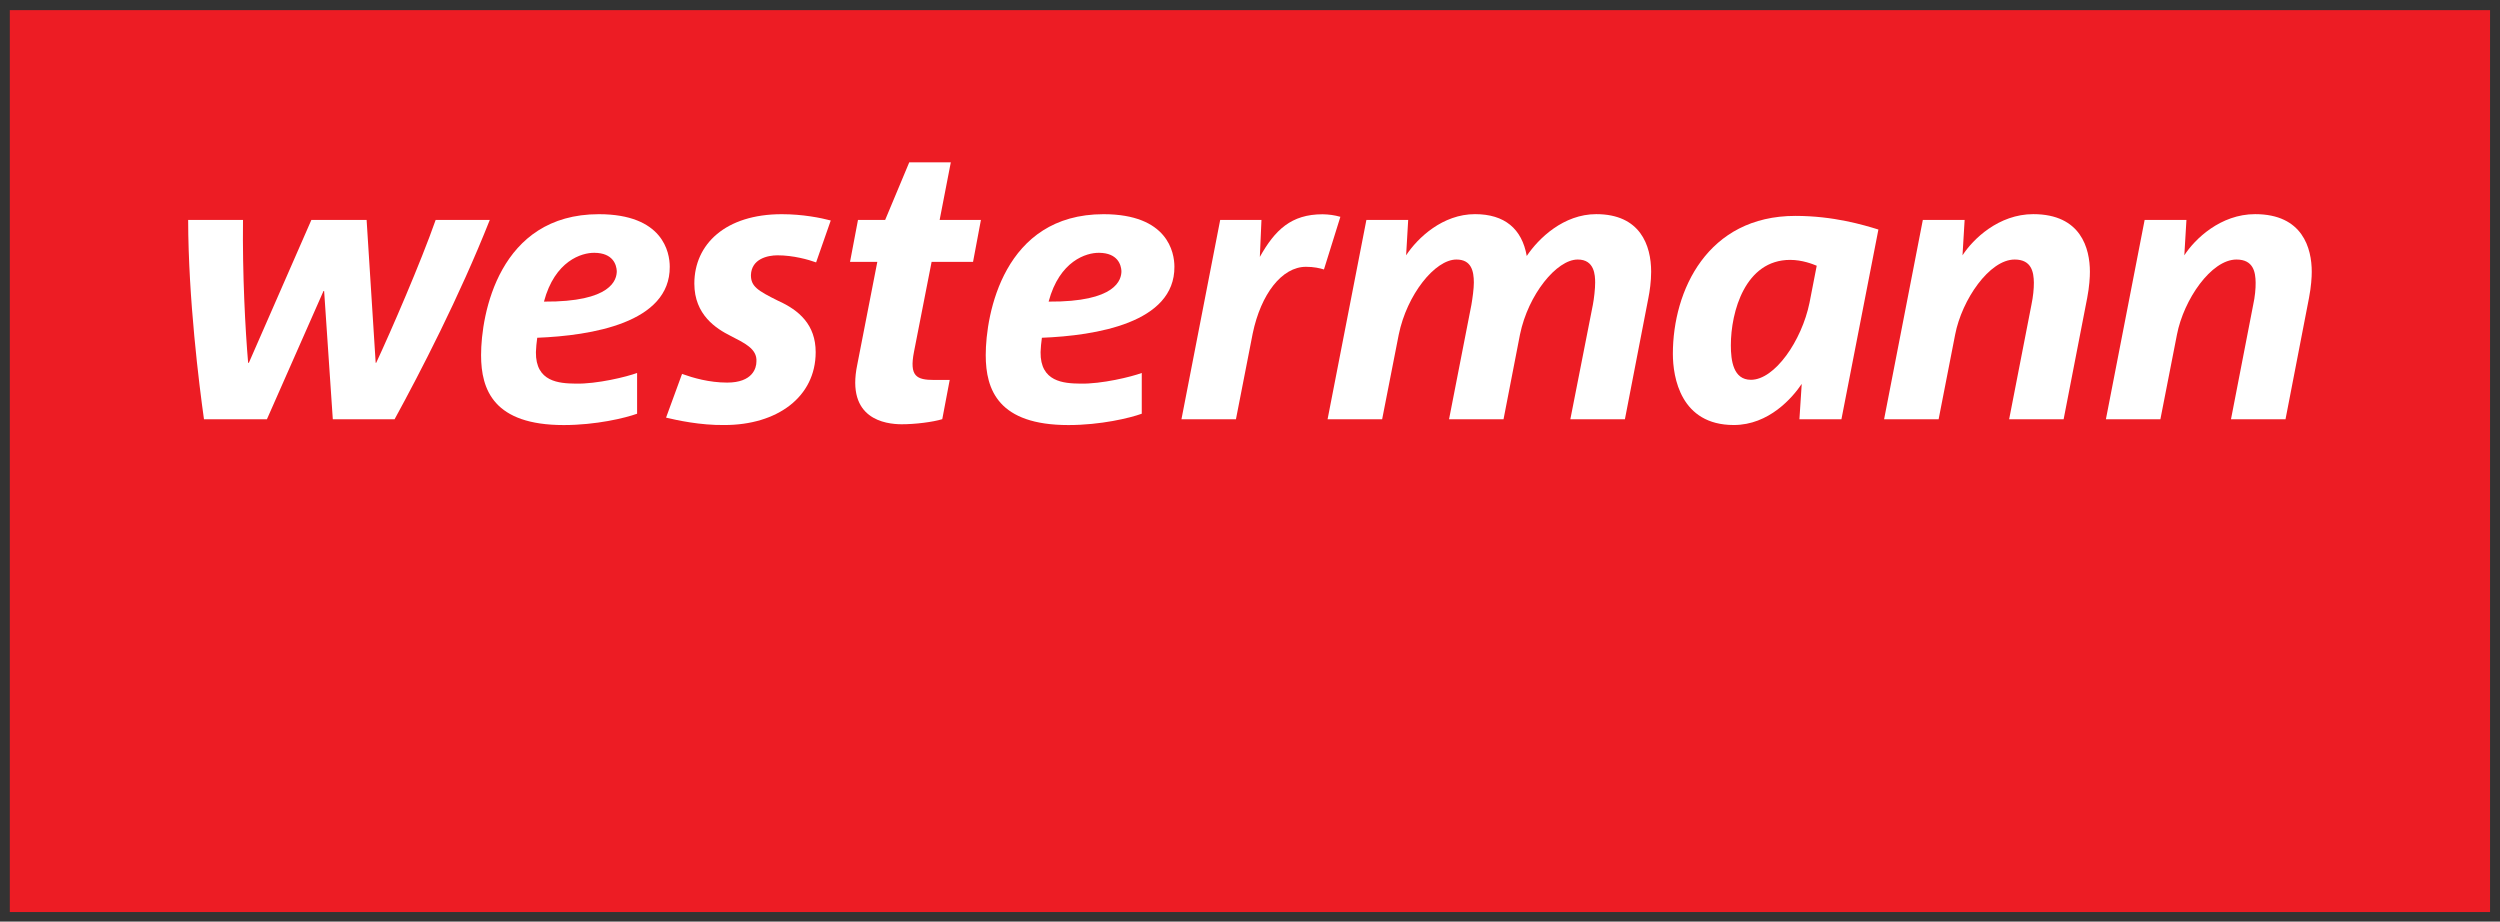 <?xml version="1.0" encoding="UTF-8" standalone="no"?>
<!-- Created with Inkscape (http://www.inkscape.org/) -->

<svg
   xmlns:dc="http://purl.org/dc/elements/1.1/"
   xmlns:cc="http://creativecommons.org/ns#"
   xmlns:rdf="http://www.w3.org/1999/02/22-rdf-syntax-ns#"
   xmlns:svg="http://www.w3.org/2000/svg"
   xmlns="http://www.w3.org/2000/svg"
   version="1.1"
   width="892.913"
   height="329.173"
   id="svg8852">
  <rect width="100%" height="100%" fill="#333333" stroke="none"/>
  <defs
     id="defs8854">
    <clipPath
       id="clipPath8549">
      <path
         d="m 0,0 595.276,0 0,841.89 L 0,841.89 0,0 z"
         id="path8551" />
    </clipPath>
  </defs>
  <g
     transform="translate(73.262,-294.506)"
     id="layer1">
    <g
       transform="matrix(11.364,0,0,11.364,1152.418,-2700.878)"
       id="g8915">
      <path
         d="m -107.548,292.25 77.953,0 0,-28.346 -77.953,0 0,28.346 z"
         id="path8543"
         style="fill:#ed1c24;fill-opacity:1;fill-rule:nonzero;stroke:none" />
      <g
         transform="matrix(1.25,0,0,-1.25,-354.039,1181.591)"
         id="g8545">
        <g
           clip-path="url(#clipPath8549)"
           id="g8547">
          <g
             transform="translate(206.867,723.862)"
             id="g8553">
            <path
               d="m 0,0 -1.553,0 -0.218,3.225 -0.016,0 L -3.21,0 -4.792,0 C -4.914,0.866 -5.186,3.033 -5.19,5.012 l 1.379,0 C -3.827,3.634 -3.753,2.245 -3.682,1.42 l 0.018,0 1.572,3.592 1.389,0 0.228,-3.592 0.013,0 c 0.37,0.793 1.121,2.525 1.495,3.592 l 1.361,0 C 1.629,3.08 0.643,1.176 0,0"
               id="path8555"
               style="fill:#ffffff;fill-opacity:1;fill-rule:nonzero;stroke:none" />
          </g>
          <g
             transform="translate(211.893,728.048)"
             id="g8557">
            <path
               d="M 0,0 C -0.319,0.005 -0.996,-0.199 -1.27,-1.227 0.435,-1.239 0.562,-0.672 0.561,-0.458 0.553,-0.304 0.47,-0.004 0,0 m -1.439,-2.136 c -0.014,-0.079 -0.033,-0.293 -0.033,-0.363 -0.009,-0.747 0.582,-0.785 0.998,-0.79 0.534,-0.013 1.288,0.172 1.546,0.268 l 0,-1.025 C 0.773,-4.154 0.04,-4.331 -0.772,-4.331 c -1.758,0 -2.079,0.883 -2.079,1.758 0,1.026 0.447,3.544 2.962,3.544 1.613,-0.001 1.782,-0.96 1.782,-1.322 0.01,-1.412 -1.971,-1.731 -3.332,-1.785"
               id="path8559"
               style="fill:#ffffff;fill-opacity:1;fill-rule:nonzero;stroke:none" />
          </g>
          <g
             transform="translate(217.466,727.807)"
             id="g8561">
            <path
               d="m 0,0 c -0.189,0.068 -0.57,0.178 -0.97,0.178 -0.252,0 -0.656,-0.09 -0.669,-0.498 0,-0.282 0.163,-0.387 0.681,-0.644 0.535,-0.24 0.947,-0.607 0.947,-1.293 0,-1.129 -0.97,-1.832 -2.294,-1.832 -0.605,-0.009 -1.202,0.122 -1.468,0.186 l 0.402,1.099 c 0.276,-0.099 0.681,-0.218 1.134,-0.218 0.643,0 0.736,0.367 0.736,0.528 0.023,0.325 -0.311,0.47 -0.65,0.647 -0.359,0.18 -0.911,0.527 -0.911,1.314 0,0.994 0.787,1.745 2.199,1.745 0.528,0 0.979,-0.092 1.231,-0.158 L 0,0 z"
               id="path8563"
               style="fill:#ffffff;fill-opacity:1;fill-rule:nonzero;stroke:none" />
          </g>
          <g
             transform="translate(221.412,727.82)"
             id="g8565">
            <path
               d="m 0,0 -1.042,0 -0.443,-2.262 c -0.12,-0.615 0.062,-0.707 0.509,-0.707 l 0.389,0 -0.187,-0.986 c -0.234,-0.072 -0.679,-0.129 -1.023,-0.128 -0.408,0.002 -1.398,0.127 -1.115,1.494 L -2.407,0 l -0.686,0 0.2,1.054 0.683,0 0.606,1.449 1.045,0 -0.281,-1.449 1.038,0 L 0,0 z"
               id="path8567"
               style="fill:#ffffff;fill-opacity:1;fill-rule:nonzero;stroke:none" />
          </g>
          <g
             transform="translate(224.582,728.048)"
             id="g8569">
            <path
               d="M 0,0 C -0.319,0.005 -0.995,-0.199 -1.27,-1.227 0.434,-1.239 0.562,-0.672 0.561,-0.458 0.553,-0.304 0.469,-0.004 0,0 m -1.439,-2.136 c -0.014,-0.079 -0.033,-0.293 -0.033,-0.363 -0.009,-0.747 0.582,-0.785 0.997,-0.79 0.535,-0.013 1.289,0.172 1.547,0.268 l 0,-1.025 C 0.773,-4.154 0.04,-4.331 -0.772,-4.331 c -1.759,0 -2.079,0.883 -2.079,1.758 0,1.026 0.447,3.544 2.962,3.544 1.614,-0.001 1.782,-0.96 1.782,-1.322 0.01,-1.412 -1.972,-1.731 -3.332,-1.785"
               id="path8571"
               style="fill:#ffffff;fill-opacity:1;fill-rule:nonzero;stroke:none" />
          </g>
          <g
             transform="translate(230.235,727.629)"
             id="g8573">
            <path
               d="m 0,0 c -0.099,0.032 -0.258,0.068 -0.452,0.067 -0.604,0 -1.132,-0.682 -1.339,-1.675 l -0.422,-2.159 -1.37,0 0.974,5.012 1.038,0 -0.041,-0.929 c 0.381,0.677 0.786,1.072 1.579,1.072 C 0.126,1.385 0.264,1.366 0.413,1.324 L 0,0 z"
               id="path8575"
               style="fill:#ffffff;fill-opacity:1;fill-rule:nonzero;stroke:none" />
          </g>
          <g
             transform="translate(238.393,726.915)"
             id="g8577">
            <path
               d="m 0,0 -0.591,-3.053 -1.372,0 0.566,2.877 c 0.029,0.147 0.059,0.41 0.058,0.562 -0.001,0.177 -0.012,0.58 -0.439,0.578 -0.527,0 -1.244,-0.877 -1.451,-1.885 l -0.414,-2.132 -1.37,0 0.562,2.877 c 0.027,0.156 0.063,0.411 0.062,0.562 -10e-4,0.289 -0.063,0.578 -0.438,0.578 -0.541,0 -1.245,-0.885 -1.45,-1.885 l -0.418,-2.132 -1.372,0 0.976,5.012 1.051,0 -0.052,-0.889 c 0.292,0.443 0.922,1.035 1.732,1.035 0.746,0 1.181,-0.369 1.301,-1.052 0.297,0.445 0.928,1.052 1.747,1.052 1.107,0 1.381,-0.782 1.381,-1.45 C 0.069,0.416 0.033,0.163 0,0"
               id="path8579"
               style="fill:#ffffff;fill-opacity:1;fill-rule:nonzero;stroke:none" />
          </g>
          <g
             transform="translate(241.957,727.87)"
             id="g8581">
            <path
               d="m 0,0 c -1.13,0 -1.491,-1.302 -1.491,-2.147 0,-0.383 0.06,-0.868 0.505,-0.868 0.599,0 1.277,0.981 1.473,1.938 l 0.181,0.93 C 0.57,-0.106 0.304,0 0,0 m 1.289,-4.008 -1.056,0 0.058,0.89 c -0.231,-0.345 -0.824,-1.034 -1.709,-1.034 -1.335,0 -1.531,1.197 -1.531,1.789 0,1.596 0.871,3.469 3.081,3.469 0.956,0 1.713,-0.227 2.087,-0.343 l -0.93,-4.771 z"
               id="path8583"
               style="fill:#ffffff;fill-opacity:1;fill-rule:nonzero;stroke:none" />
          </g>
          <g
             transform="translate(249.426,726.915)"
             id="g8585">
            <path
               d="m 0,0 -0.593,-3.053 -1.37,0 0.56,2.876 c 0.044,0.21 0.063,0.408 0.062,0.563 -0.005,0.254 -0.052,0.578 -0.483,0.578 -0.633,0 -1.326,-1.008 -1.496,-1.886 l -0.416,-2.131 -1.371,0 0.974,5.012 1.051,0 -0.053,-0.889 c 0.265,0.41 0.911,1.035 1.779,1.035 1.202,0 1.424,-0.864 1.424,-1.45 C 0.068,0.524 0.055,0.286 0,0"
               id="path8587"
               style="fill:#ffffff;fill-opacity:1;fill-rule:nonzero;stroke:none" />
          </g>
          <g
             transform="translate(255.003,726.915)"
             id="g8589">
            <path
               d="m 0,0 -0.591,-3.053 -1.371,0 0.558,2.876 c 0.046,0.21 0.064,0.408 0.062,0.563 -0.004,0.254 -0.051,0.578 -0.482,0.578 -0.635,0 -1.326,-1.008 -1.496,-1.886 l -0.417,-2.131 -1.37,0 0.974,5.012 1.051,0 -0.053,-0.889 c 0.264,0.41 0.911,1.035 1.78,1.035 1.201,0 1.424,-0.864 1.424,-1.45 C 0.069,0.524 0.055,0.286 0,0"
               id="path8591"
               style="fill:#ffffff;fill-opacity:1;fill-rule:nonzero;stroke:none" />
          </g>
        </g>
      </g>
    </g>
  </g>
</svg>
